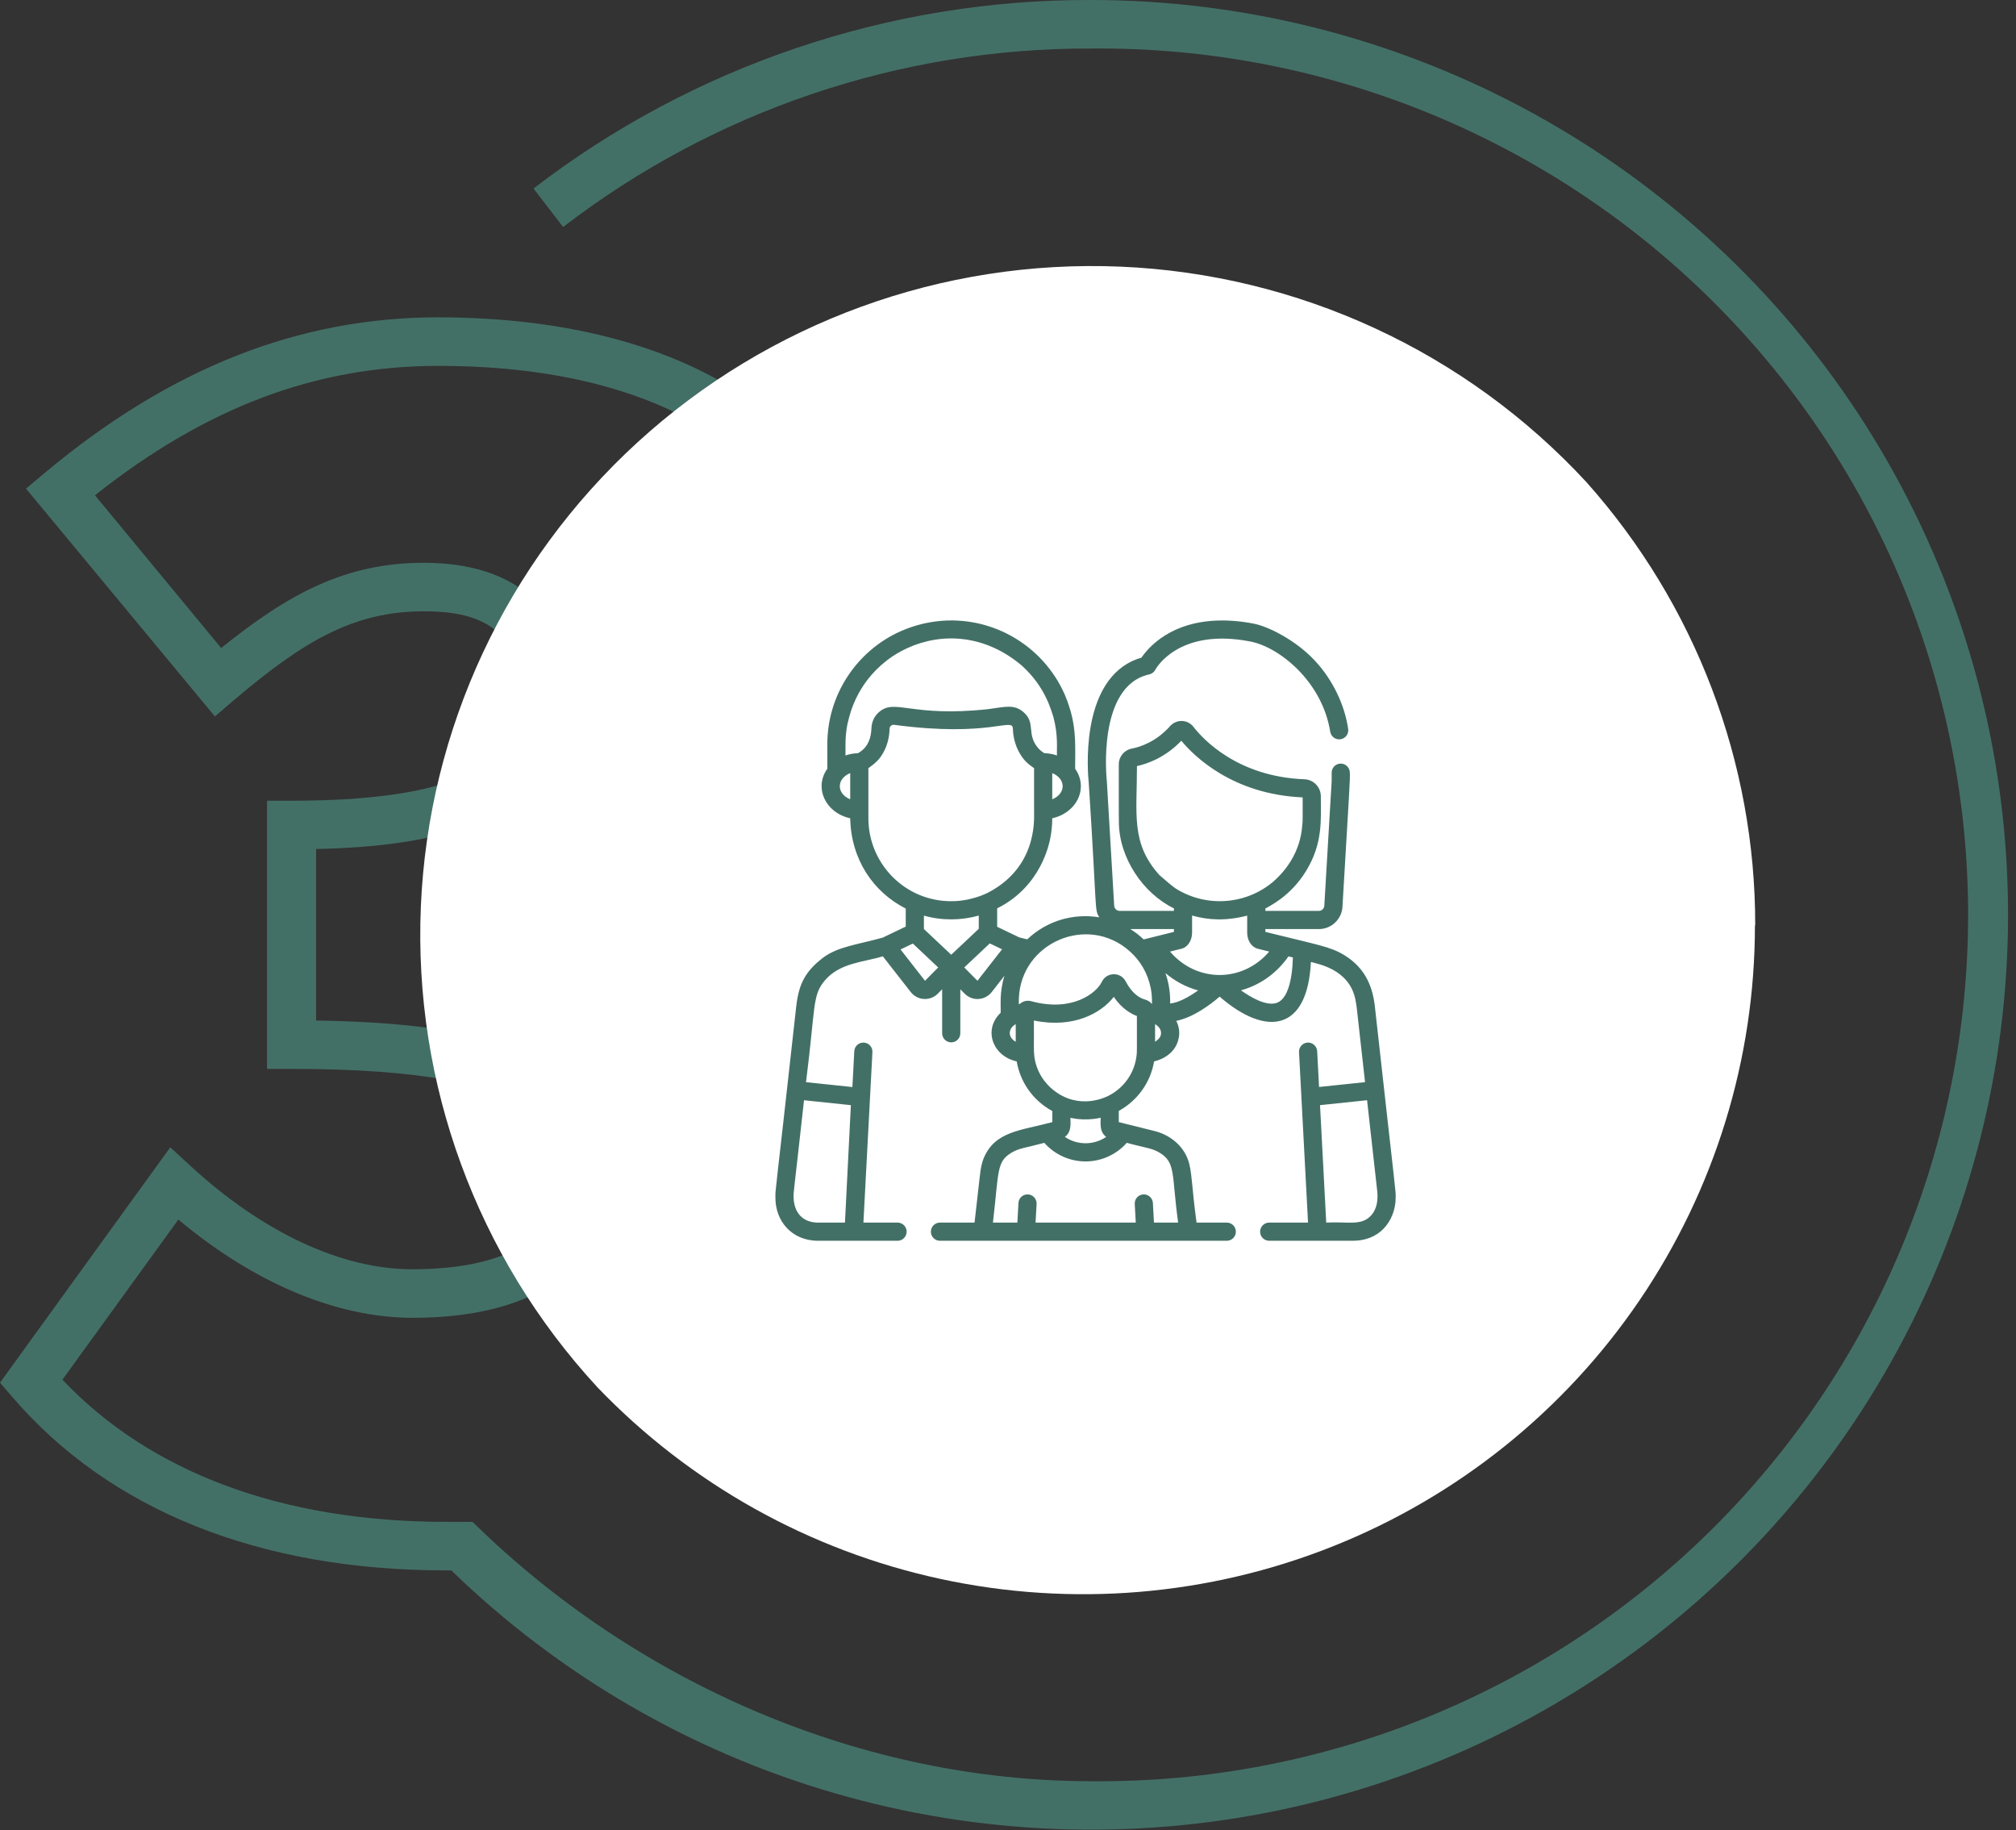 <svg xmlns="http://www.w3.org/2000/svg" width="195" height="177" viewBox="0 0 195 177" fill="none"><rect x="0" y="0" width="195" height="177" fill="#333333" stroke="none"/><path d="M105.549 0C86.037 -0.063 67.059 6.351 51.606 18.232L54.468 21.955C69.101 10.704 87.073 4.631 105.549 4.693C116.648 4.586 127.659 6.674 137.945 10.837C148.231 15 157.588 21.154 165.475 28.945C173.362 36.736 179.623 46.008 183.895 56.227C188.168 66.445 190.368 77.407 190.368 88.478C190.368 99.55 188.168 110.512 183.895 120.73C179.623 130.949 173.362 140.221 165.475 148.012C157.588 155.803 148.231 161.957 137.945 166.12C127.659 170.283 116.648 172.371 105.549 172.264C83.318 172.264 61.526 162.753 45.709 147.181H43.129C27.336 147.181 14.554 142.433 6.038 133.431L17.252 117.945C24.599 124.093 32.566 127.448 39.93 127.448C51.63 127.448 58.609 122.599 58.609 114.48C58.609 103.382 50.963 99.002 30.575 98.697V82.108C41.718 81.873 55.064 79.668 55.064 67.044C55.064 59.028 49.936 54.429 40.996 54.429C33.429 54.429 27.901 57.424 21.392 62.672L9.183 47.898C19.949 39.38 30.559 35.384 42.416 35.384C66.505 35.384 80.84 46.334 80.84 64.721C80.84 74.654 75.35 81.881 64.145 86.824L62.741 87.442V91.415L64.403 91.924C77.295 95.834 84.392 104.61 84.392 116.584H89.097C89.097 103.843 82.439 94.208 70.23 89.046C80.424 83.359 85.545 75.194 85.545 64.721C85.545 54.1 81.388 45.34 73.523 39.38C66.019 33.702 55.252 30.691 42.376 30.691C28.873 30.691 16.421 35.618 4.305 45.755L2.517 47.257L20.788 69.289L22.608 67.725C29.218 62.125 34.103 59.121 40.957 59.121C44.972 59.121 50.32 59.904 50.32 67.044C50.32 72.183 47.685 77.439 28.183 77.439H25.83V103.374H28.183C53.864 103.374 53.864 109.529 53.864 114.48C53.864 121.676 45.113 122.755 39.891 122.755C33.045 122.755 25.423 119.204 18.42 112.752L16.468 110.961L0 133.721L1.208 135.121C10.618 146.07 25.109 151.874 43.106 151.874H43.654C54.071 161.986 66.819 169.391 80.778 173.436C94.737 177.481 109.478 178.042 123.706 175.071C137.933 172.099 151.211 165.686 162.37 156.396C173.529 147.105 182.228 135.221 187.702 121.79C193.175 108.359 195.256 93.792 193.76 79.371C192.264 64.95 187.238 51.116 179.124 39.087C171.01 27.058 160.056 17.202 147.227 10.386C134.397 3.571 120.085 0.004 105.549 0V0Z" fill="#437066"></path><path d="M169.775 89.501C169.797 73.709 163.993 58.459 153.464 46.645C141.805 34.015 125.584 26.512 108.368 25.787C91.152 25.062 74.352 31.174 61.663 42.779C48.974 54.383 41.437 70.53 40.708 87.666C39.98 104.803 46.12 121.526 57.778 134.156C66.739 143.503 78.307 149.964 90.992 152.706C103.676 155.448 116.894 154.345 128.943 149.54C140.992 144.735 151.318 136.448 158.591 125.746C165.864 115.045 169.75 102.421 169.748 89.501H169.775Z" fill="white"></path><g clip-path="url(#clip0_23_23)"><path d="M132.975 97.241C132.72 95.15 131.891 93.512 130.023 92.371C128.67 91.543 127.574 91.414 122.393 90.124V89.853H127.565C128.819 89.853 129.841 88.84 129.857 87.59C130.509 76.519 130.608 75.251 130.563 74.727C130.563 74.242 130.17 73.848 129.684 73.848C129.199 73.848 128.806 74.242 128.806 74.727V75.561C128.068 88.064 128.099 87.51 128.099 87.561C128.099 87.85 127.854 88.095 127.565 88.095H122.393V87.867C122.676 87.678 124.777 86.752 126.302 84.281C127.991 81.555 127.756 79.251 127.759 77.02C127.759 76.126 127.061 75.398 126.171 75.364H126.171C119.653 75.115 116.308 71.421 115.438 70.294C115.171 69.948 114.767 69.741 114.33 69.726C113.895 69.713 113.475 69.89 113.184 70.218C111.816 71.757 110.269 72.245 109.469 72.398C108.743 72.537 108.217 73.174 108.217 73.914C108.22 79.439 108.21 79.134 108.225 79.523C108.248 82.954 110.557 86.402 113.549 87.85V88.094H108.302C108.012 88.094 107.768 87.85 107.768 87.56C107.768 87.509 107.797 88.041 107.06 75.535C107.059 75.519 107.057 75.502 107.056 75.487C107.045 75.395 106.074 66.341 111.158 65.224C111.414 65.168 111.631 65 111.751 64.767C111.772 64.726 113.94 60.678 120.935 62.04C123.719 62.57 127.884 65.886 128.667 70.765C128.743 71.244 129.194 71.569 129.674 71.493C130.153 71.416 130.479 70.966 130.402 70.486C130.064 68.175 128.913 65.736 127.174 63.884L127.111 63.817C125.366 61.969 122.769 60.606 121.27 60.314C118.912 59.855 115.507 59.682 112.673 61.463C111.452 62.23 110.74 63.115 110.41 63.6C107.817 64.337 106.118 66.649 105.486 70.316C105.035 72.936 105.275 75.368 105.307 75.661C106.13 88.375 105.848 87.899 106.324 88.713C103.827 88.312 101.284 89.026 99.358 90.847L98.59 90.656C98.568 90.645 96.634 89.72 96.452 89.632V87.849C100.805 85.689 101.502 81.368 101.544 81.289C101.697 80.602 101.78 79.875 101.78 79.145V79.136C103.367 78.79 104.547 77.531 104.547 76.034C104.547 75.414 104.344 74.835 103.994 74.345C104.008 72.033 104.074 70.674 103.579 68.85C103.452 68.528 103.037 66.486 101.198 64.292C101.195 64.288 101.192 64.284 101.189 64.281C97.789 60.237 91.925 58.694 86.665 61.257C82.674 63.247 80.023 67.351 80.023 71.987C80.023 72.758 80.023 74.251 80.024 74.345C78.717 76.176 79.833 78.613 82.238 79.137C82.318 83.122 84.462 86.266 87.608 87.869V89.612L85.383 90.678C82.958 91.356 81.077 91.534 79.637 92.602C77.893 93.933 77.282 95.14 77.025 97.249C74.94 116.109 74.989 114.964 75.003 115.803C74.978 118.043 76.543 119.997 79.134 119.997L86.817 119.997C87.303 119.997 87.696 119.604 87.696 119.118C87.696 118.633 87.303 118.239 86.817 118.239H83.515L84.386 101.755C84.412 101.27 84.04 100.856 83.555 100.831C83.072 100.804 82.657 101.177 82.631 101.662L82.448 105.129L77.965 104.659L77.979 104.528C78.884 97.363 78.559 96.278 79.768 94.84L79.778 94.828C81.251 93.089 83.585 93.051 85.393 92.487L88.095 95.945C88.741 96.772 89.968 96.847 90.709 96.1L91.13 95.675V99.929C91.13 100.414 91.523 100.808 92.009 100.808C92.495 100.808 92.888 100.414 92.888 99.929V95.676L93.309 96.1C93.638 96.431 94.084 96.616 94.548 96.616C94.582 96.616 94.617 96.615 94.651 96.613C95.151 96.583 95.615 96.34 95.923 95.945L97.158 94.364C96.646 96.014 96.826 97.253 96.788 97.954C95.103 99.532 95.962 102.122 98.342 102.65C98.681 104.633 99.884 106.411 101.787 107.453V108.522C98.686 109.357 96.248 109.391 95.144 112.02C95.097 112.133 95.065 112.227 95.032 112.336C94.987 112.478 94.944 112.646 94.921 112.757C94.786 113.412 94.781 113.827 94.264 118.239H90.919C90.433 118.239 90.04 118.633 90.04 119.118C90.04 119.604 90.433 119.997 90.919 119.997H95.049H95.06C95.06 119.997 95.061 119.997 95.062 119.997C95.062 119.997 95.063 119.997 95.064 119.997H114.937C114.937 119.997 114.939 119.997 114.94 119.997C114.94 119.997 114.941 119.997 114.942 119.997H114.952H118.662C119.147 119.997 119.541 119.604 119.541 119.118C119.541 118.633 119.147 118.239 118.662 118.239H115.737C115.26 114.734 115.305 113.228 114.907 112.148C114.378 110.706 113.091 109.741 111.696 109.388L108.215 108.521V107.437C110.045 106.434 111.297 104.653 111.631 102.65C111.643 102.643 113.678 102.271 114.021 100.352C114.119 99.817 114.044 99.252 113.775 98.73C115.448 98.39 117.084 97.153 117.969 96.387C122.448 100.272 126.471 99.785 126.799 93.032C127.444 93.232 130.489 93.698 131.098 96.642C131.143 96.863 131.196 97.177 131.229 97.445L132.036 104.656L127.588 105.123L127.405 101.662C127.379 101.177 126.96 100.802 126.481 100.83C125.996 100.856 125.624 101.27 125.649 101.754L126.521 118.239H122.763C122.278 118.239 121.884 118.632 121.884 119.118C121.884 119.603 122.278 119.997 122.763 119.997L130.866 119.997C132.05 119.997 133.067 119.601 133.806 118.852C134.566 118.082 135.011 116.941 134.997 115.801C135.009 115.06 135.069 116.103 132.975 97.241ZM82.301 106.881L81.73 118.239H79.134C77.605 118.239 76.794 117.239 76.761 115.787C76.75 115.164 76.784 115.375 77.769 106.406L82.301 106.881ZM101.78 77.302V74.768C103.122 75.321 103.122 76.748 101.78 77.302ZM82.238 77.302C80.895 76.748 80.895 75.321 82.238 74.767V77.302ZM82.998 72.841C82.569 72.853 82.16 72.93 81.781 73.061C81.792 72.141 81.724 71.308 81.963 70.06C82.065 69.788 82.452 66.797 85.217 64.34C85.587 64.053 86.195 63.414 87.763 62.679C91.142 61.136 95.275 61.379 98.8 64.34C101.184 66.458 101.706 68.861 101.881 69.306C102.372 71.115 102.2 72.393 102.237 73.061C101.858 72.93 101.448 72.853 101.02 72.841C100.798 72.715 100.591 72.54 100.429 72.362C99.231 70.981 100.247 69.912 98.962 68.839C98.055 68.083 97.188 68.372 95.584 68.582C88.113 69.387 86.615 67.539 85.056 68.839C84.597 69.223 84.307 69.777 84.288 70.465C84.217 72.332 83.074 72.755 82.998 72.841ZM83.996 79.145C83.996 78.167 83.996 75.972 83.996 74.292C84.661 73.812 85.15 73.424 85.588 72.495C85.839 71.964 86.022 71.295 86.047 70.465C86.053 70.238 86.267 70.064 86.5 70.101C95.781 71.337 97.942 69.344 97.971 70.465C98.026 72.43 99.107 73.51 99.124 73.539C99.447 73.896 99.653 74.026 100.022 74.292C100.022 75.206 100.022 78.262 100.022 78.359C99.964 78.613 100.647 83.602 95.684 86.268H95.684C95.672 86.273 94.391 87.008 92.54 87.139C92.074 87.169 91.616 87.149 91.628 87.149C87.279 86.946 83.996 83.34 83.996 79.145ZM89.471 94.852L87.105 91.822L88.295 91.253L90.75 93.564L89.471 94.852ZM92.009 92.335L89.366 89.847V88.553C91.118 89.046 92.961 89.025 94.673 88.547V89.826L92.009 92.335ZM94.547 94.852L93.268 93.564L95.737 91.239L96.925 91.808L94.547 94.852ZM98.247 100.752C97.445 100.293 97.514 99.464 98.247 99.047V100.752ZM112.143 84.627C109.362 81.537 109.977 78.749 109.974 74.089C110.982 73.869 112.703 73.27 114.264 71.64C115.513 73.147 119.238 76.823 126.001 77.117C125.997 79.453 126.007 79.036 125.993 79.508L125.993 79.505C125.914 79.821 126.075 82.724 123.12 85.298C123.108 85.308 123.007 85.391 123.019 85.381C120.268 87.603 116.444 87.699 113.645 85.879C113.468 85.765 112.342 84.817 112.143 84.627ZM108.987 110.526L109.025 110.535C110.8 111.02 111.397 111.021 112.162 111.479C113.764 112.438 113.312 113.622 113.958 118.24H111.619L111.515 116.343C111.488 115.858 111.074 115.486 110.589 115.513C110.104 115.54 109.733 115.954 109.76 116.439L109.858 118.239H100.167L100.266 116.439C100.292 115.954 99.921 115.54 99.436 115.513C98.949 115.487 98.537 115.858 98.511 116.343L98.407 118.24H96.043C96.626 113.244 96.379 112.353 97.839 111.479C98.569 111.041 99.043 111.048 101.014 110.526C102.018 111.662 103.468 112.324 105.001 112.324C106.533 112.324 107.983 111.662 108.987 110.526ZM103.544 108.105C103.892 108.181 104.271 108.234 104.665 108.252C104.687 108.253 104.708 108.254 104.729 108.254L104.791 108.257C105.427 108.273 106.043 108.202 106.457 108.099C106.5 108.436 106.264 109.419 106.999 109.951C105.791 110.771 104.213 110.772 103.002 109.951C103.735 109.42 103.503 108.428 103.544 108.105ZM109.959 101.807C109.955 101.871 109.951 101.932 109.946 101.99C109.778 103.787 108.654 105.304 107.101 106.032C107.061 106.037 104.411 107.455 101.86 105.398C101.832 105.358 100.322 104.301 100.047 102.168C99.972 101.595 100.02 101.138 100.005 98.696C103.864 99.494 106.554 97.944 107.731 96.407C108.511 97.556 109.4 98.05 109.968 98.259C109.966 102.022 109.973 101.545 109.959 101.807ZM111.427 97.109C111.132 96.746 110.784 96.678 110.644 96.634C110.257 96.51 109.513 96.121 108.882 94.91C108.388 93.963 107.031 93.998 106.578 94.951C106.064 96.032 103.718 97.913 99.748 96.827C99.364 96.722 98.949 96.81 98.633 97.098C98.604 97.102 98.575 97.107 98.546 97.112C98.548 96.535 98.552 96.513 98.552 96.524C98.778 91.16 105.186 88.383 109.253 91.979C109.253 91.983 109.263 91.983 109.263 91.987C110.302 92.911 111.012 94.105 111.313 95.591C111.46 96.364 111.421 96.988 111.427 97.109ZM110.621 90.853C110.178 90.433 109.826 90.162 109.333 89.853H113.549V90.124L110.621 90.853ZM111.726 100.753V99.047C112.039 99.226 112.304 99.537 112.304 99.9C112.304 100.356 111.958 100.579 111.726 100.753ZM113.185 97.053C113.167 96.92 113.281 95.695 112.731 94.108C113.655 94.9 114.731 95.472 115.891 95.782C115.052 96.385 114.04 96.96 113.185 97.053ZM113.171 92.029L114.312 91.745C114.363 91.732 114.414 91.715 114.462 91.693C114.975 91.46 115.306 90.869 115.306 90.186L115.306 88.542C116.897 88.993 118.576 89.081 120.635 88.552V90.186C120.635 90.869 120.966 91.461 121.479 91.693C121.528 91.715 121.578 91.732 121.629 91.745L122.767 92.028C120.188 95.046 115.755 95.052 113.171 92.029ZM123.565 96.96C122.547 97.385 120.941 96.431 120.035 95.776C121.902 95.259 123.489 94.126 124.629 92.492L125.058 92.599C124.984 95.048 124.462 96.587 123.565 96.96ZM132.555 117.618C131.623 118.562 130.358 118.127 128.281 118.239L127.681 106.881L132.231 106.404L133.221 115.253C133.295 116.127 133.176 116.988 132.555 117.618Z" fill="#437066"></path></g><defs><clipPath id="clip0_23_23"><rect width="60" height="60" fill="white" transform="translate(75 60)"></rect></clipPath></defs></svg>